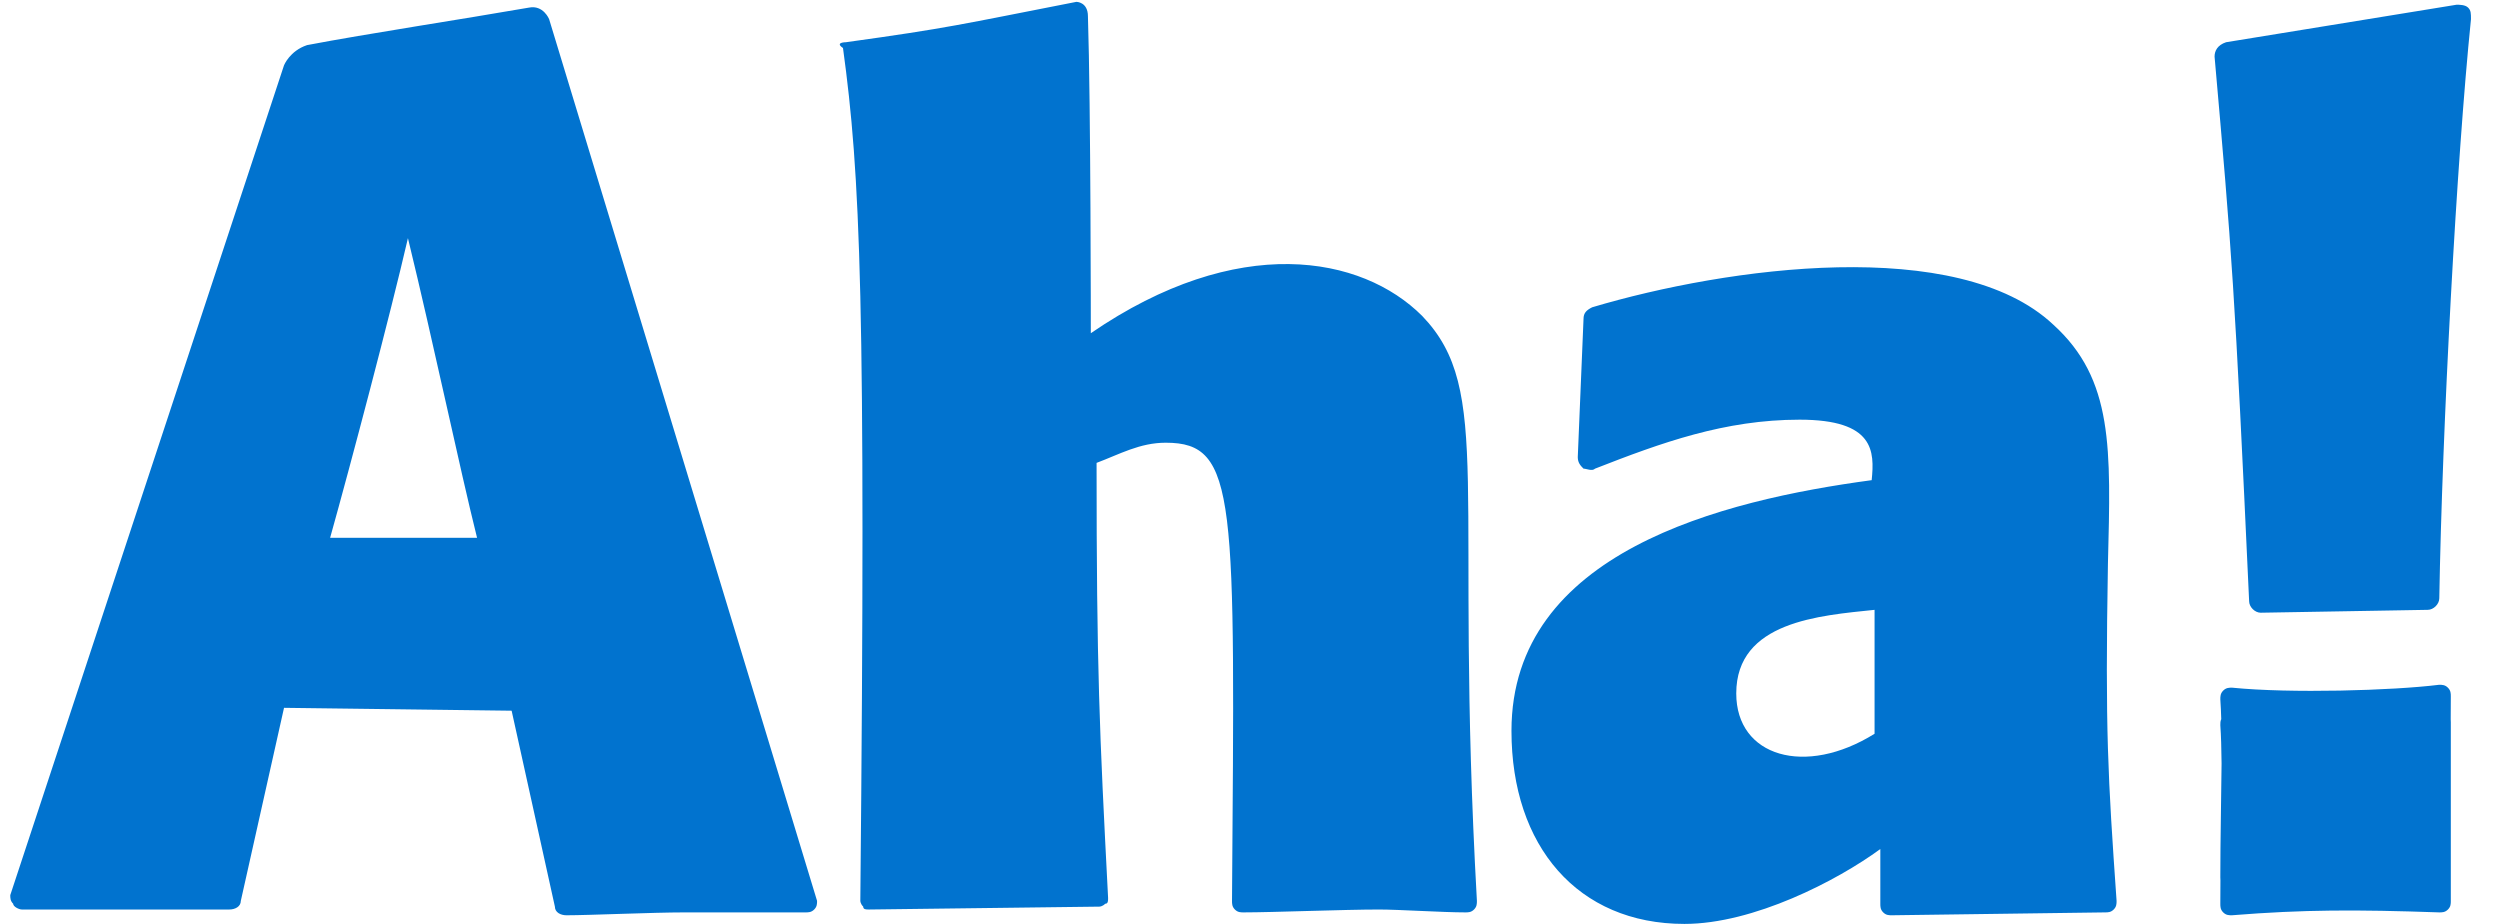 <?xml version="1.0" encoding="UTF-8"?>
<svg xmlns="http://www.w3.org/2000/svg" width="46" height="17" viewBox="0 0 46 17" fill="none">
  <path d="M5.226 13.024L4.431 16.576C4.431 16.682 4.325 16.735 4.219 16.735H0.402C0.349 16.735 0.242 16.682 0.242 16.629C0.189 16.576 0.189 16.523 0.189 16.47L5.226 1.201C5.226 1.201 5.332 0.936 5.65 0.83C6.764 0.618 8.513 0.353 9.733 0.14C9.998 0.087 10.104 0.353 10.104 0.353L15.034 16.576C15.034 16.629 15.034 16.682 14.981 16.735C14.928 16.788 14.875 16.788 14.822 16.788H12.595C12.012 16.788 10.846 16.841 10.422 16.841C10.316 16.841 10.21 16.788 10.21 16.682L9.414 13.077L5.226 13.024ZM8.778 9.896C8.46 8.623 7.983 6.343 7.506 4.382C7.188 5.76 6.446 8.57 6.074 9.896H8.778ZM20.071 6.131C22.775 4.276 25.055 4.7 26.168 5.813C27.493 7.192 26.751 8.994 27.175 16.576C27.175 16.629 27.175 16.682 27.122 16.735C27.069 16.788 27.016 16.788 26.963 16.788C26.539 16.788 25.744 16.735 25.373 16.735C24.736 16.735 23.411 16.788 22.881 16.788C22.828 16.788 22.775 16.788 22.722 16.735C22.669 16.682 22.669 16.629 22.669 16.576C22.722 9.153 22.775 8.146 21.449 8.146C20.972 8.146 20.601 8.358 20.177 8.517C20.177 12.335 20.23 13.448 20.389 16.523C20.389 16.576 20.389 16.629 20.336 16.629C20.283 16.682 20.23 16.682 20.23 16.682L15.989 16.735C15.936 16.735 15.883 16.735 15.883 16.682C15.83 16.629 15.83 16.576 15.83 16.576C15.936 5.495 15.83 3.215 15.511 0.883C15.352 0.777 15.565 0.777 15.565 0.777C17.473 0.512 17.632 0.459 19.806 0.034C19.806 0.034 20.018 0.034 20.018 0.3C20.071 1.943 20.071 6.131 20.071 6.131ZM34.598 15.622C33.803 16.205 32.265 17 30.993 17C29.031 17 27.811 15.569 27.811 13.448C27.811 10.161 31.682 9.206 34.439 8.835C34.492 8.305 34.492 7.722 33.113 7.722C31.735 7.722 30.568 8.146 29.349 8.623C29.296 8.676 29.19 8.623 29.137 8.623C29.084 8.57 29.031 8.517 29.031 8.411L29.137 5.866C29.137 5.76 29.19 5.707 29.296 5.654C31.788 4.912 36.029 4.329 37.779 5.972C38.892 6.98 38.839 8.252 38.786 10.373C38.733 13.448 38.786 14.296 38.945 16.576C38.945 16.629 38.945 16.682 38.892 16.735C38.839 16.788 38.786 16.788 38.733 16.788L34.81 16.841C34.757 16.841 34.704 16.841 34.651 16.788C34.598 16.735 34.598 16.682 34.598 16.629V15.622ZM34.492 11.221C33.484 11.327 31.947 11.433 31.947 12.759C31.947 13.925 33.219 14.296 34.492 13.501V11.221ZM41.596 11.274C41.49 11.274 41.384 11.168 41.384 11.062C41.119 5.283 41.066 4.647 40.748 1.042C40.748 0.936 40.801 0.83 40.96 0.777L45.201 0.087C45.254 0.087 45.36 0.087 45.413 0.14C45.466 0.193 45.466 0.246 45.466 0.353C45.201 2.95 44.936 7.881 44.883 11.009C44.883 11.115 44.777 11.221 44.671 11.221L41.596 11.274ZM40.856 16.196C40.854 16.178 40.854 16.161 40.854 16.143C40.854 15.424 40.872 14.687 40.877 14.048C40.874 13.78 40.868 13.54 40.854 13.342C40.854 13.305 40.854 13.269 40.871 13.232C40.868 13.111 40.862 12.989 40.854 12.868C40.854 12.814 40.854 12.761 40.907 12.707C40.961 12.653 41.015 12.653 41.069 12.653C42.142 12.761 44.022 12.707 44.88 12.6C44.934 12.6 44.988 12.6 45.041 12.653C45.095 12.707 45.095 12.761 45.095 12.814C45.095 12.957 45.094 13.097 45.093 13.236C45.095 13.254 45.095 13.271 45.095 13.289V16.576C45.095 16.629 45.095 16.682 45.042 16.735C44.989 16.788 44.936 16.788 44.883 16.788C43.346 16.735 42.391 16.735 41.066 16.841C41.013 16.841 40.96 16.841 40.907 16.788C40.854 16.735 40.854 16.682 40.854 16.629C40.854 16.486 40.855 16.341 40.856 16.196Z" fill="#0173CF"></path>
</svg>
